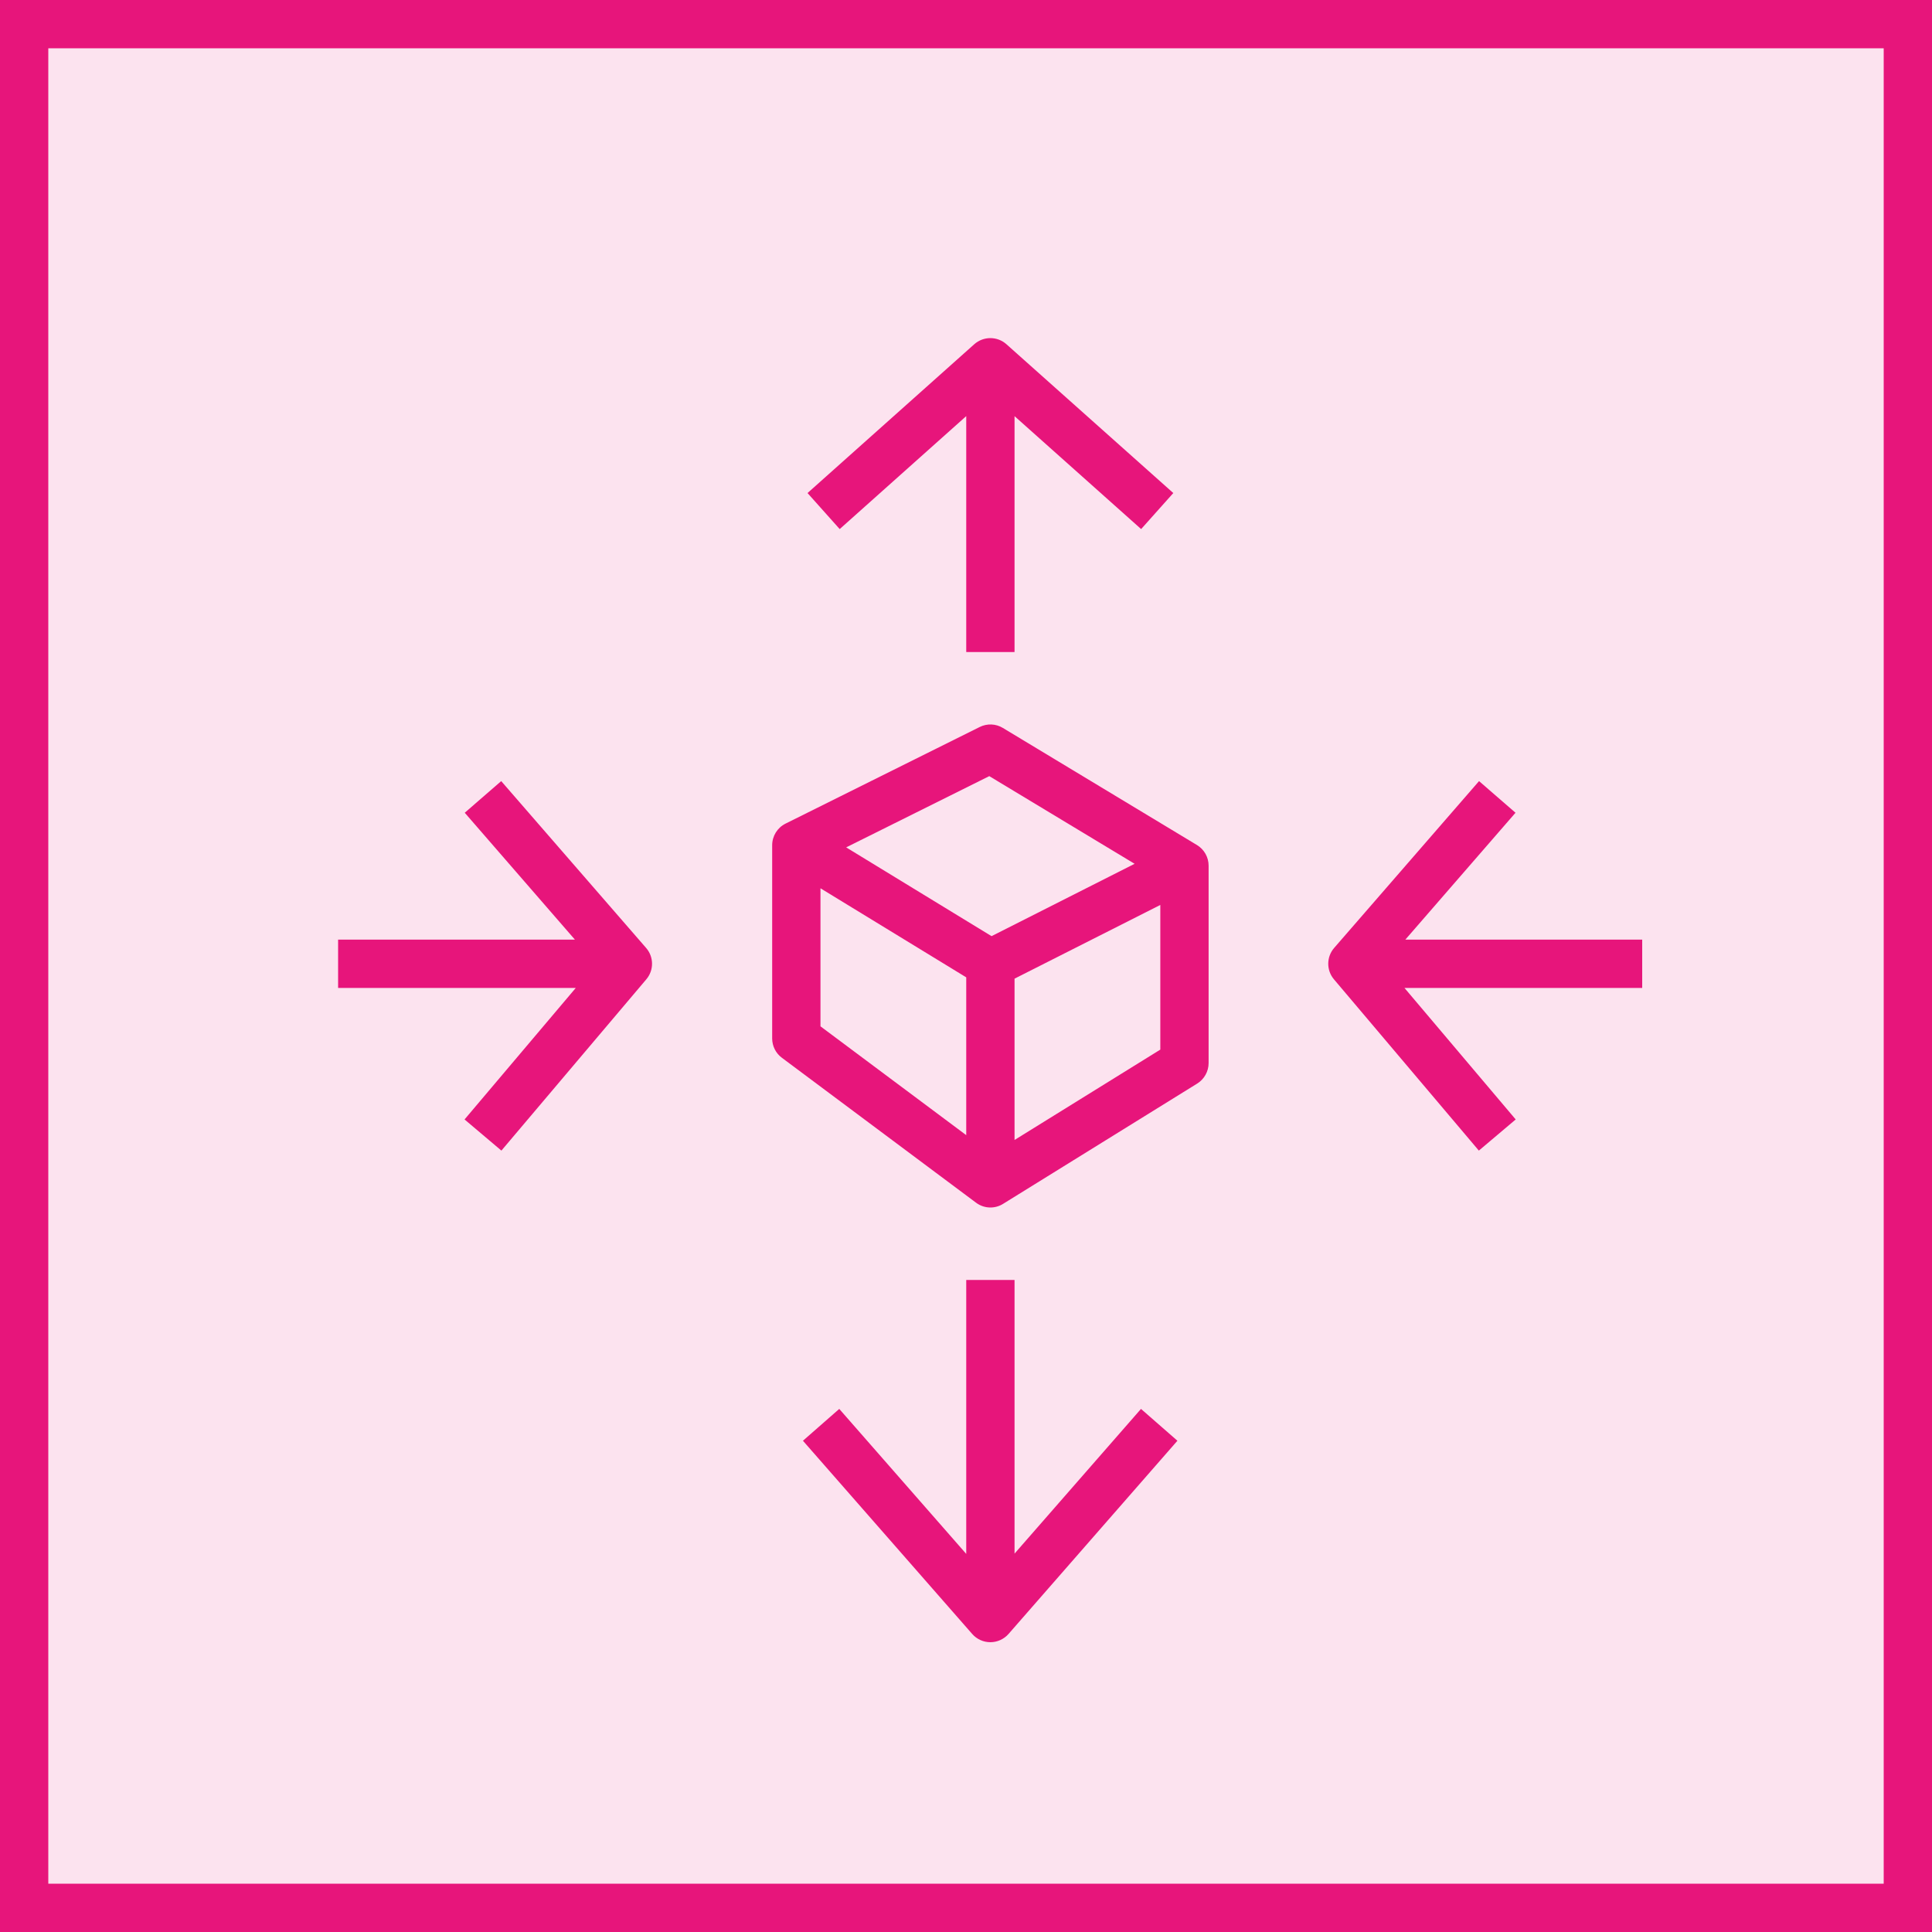 <svg width="40" height="40" viewBox="0 0 40 40" fill="none" xmlns="http://www.w3.org/2000/svg">
<g clip-path="url(#clip0_23298_4036)">
<path d="M40 0H0V40H40V0Z" fill="#E7157B" fill-opacity="0.12"/>
<path fill-rule="evenodd" clip-rule="evenodd" d="M24.023 21.731V18.736L21.005 20.262V23.602L24.023 21.731ZM16.987 21.249L20.005 23.502V20.235L16.987 18.391V21.249ZM17.519 17.544L20.529 19.382L23.491 17.884L20.482 16.069L17.519 17.544ZM24.781 17.495C24.931 17.585 25.023 17.748 25.023 17.923V22.009C25.023 22.182 24.933 22.343 24.787 22.434L20.769 24.924C20.688 24.975 20.596 25 20.505 25C20.4 25 20.294 24.966 20.207 24.9L16.188 21.9C16.061 21.806 15.987 21.657 15.987 21.5V17.5C15.987 17.31 16.094 17.136 16.264 17.052L20.283 15.052C20.436 14.976 20.616 14.982 20.763 15.071L24.781 17.495ZM34 19.454H29.096L31.377 16.827L30.622 16.172L27.622 19.626C27.461 19.812 27.459 20.088 27.618 20.276L30.618 23.822L31.381 23.177L29.078 20.454H34V19.454ZM10.377 16.172L9.622 16.827L11.903 19.454H7V20.454H11.921L9.618 23.177L10.381 23.822L13.381 20.276C13.541 20.088 13.539 19.812 13.377 19.626L10.377 16.172ZM21.005 32.166V26.5H20.005V32.172L17.376 29.17L16.624 29.829L20.128 33.829C20.223 33.938 20.36 34 20.504 34C20.649 34 20.786 33.937 20.881 33.829L24.377 29.829L23.623 29.17L21.005 32.166ZM17.385 10.954L16.719 10.208L20.171 7.127C20.361 6.958 20.648 6.958 20.837 7.127L24.292 10.208L23.626 10.954L21.005 8.616V13.5H20.005V8.615L17.385 10.954Z" fill="#E7157B"/>
</g>
<rect x="0.5" y="0.5" width="39" height="39" stroke="#E7157B"/>
<defs>
<clipPath id="clip0_23298_4036">
<rect width="40" height="40" fill="white"/>
</clipPath>
</defs>
</svg>
